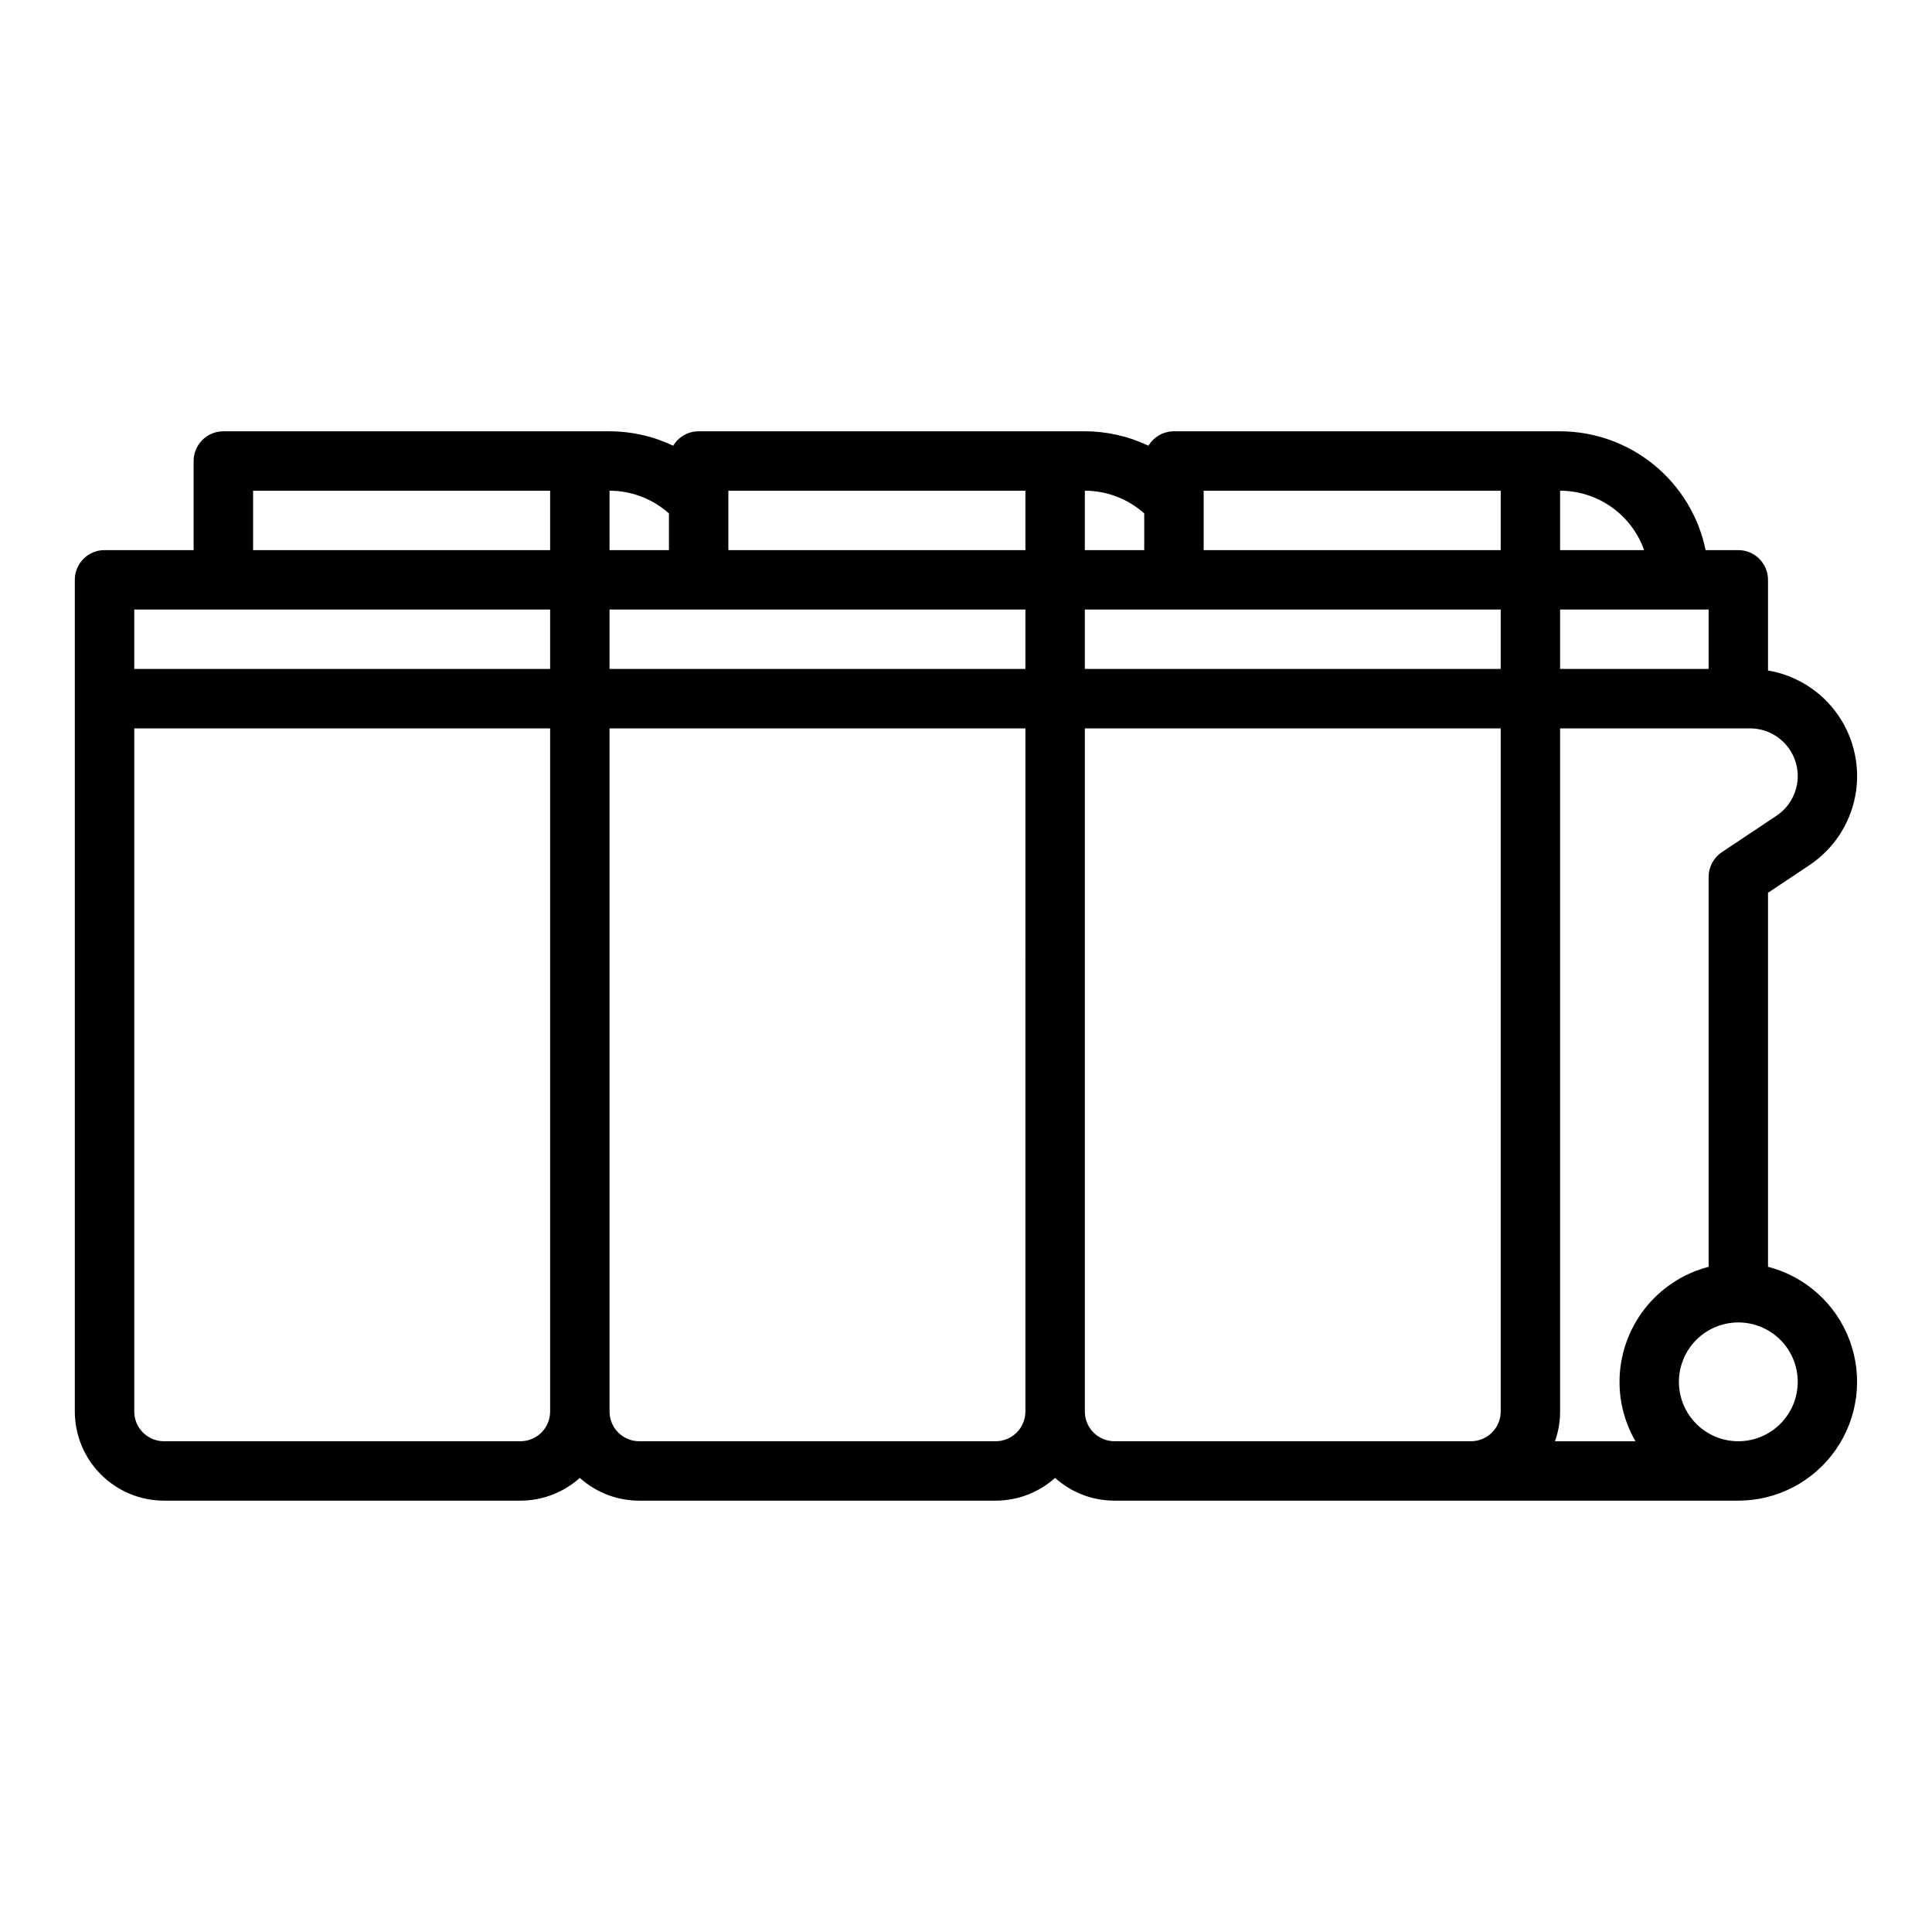 <?xml version="1.0" encoding="UTF-8"?>
<!-- Uploaded to: SVG Repo, www.svgrepo.com, Generator: SVG Repo Mixer Tools -->
<svg fill="#000000" width="800px" height="800px" version="1.1" viewBox="144 144 512 512" xmlns="http://www.w3.org/2000/svg">
 <path d="m612.54 479.71v-99.121l10.977-7.316c6.344-4.227 10.719-10.828 12.141-18.312 1.422-7.488-0.227-15.234-4.574-21.492-4.348-6.262-11.031-10.508-18.543-11.785v-24.023c0-4.348-3.523-7.875-7.871-7.875h-8.664c-1.828-8.883-6.66-16.863-13.688-22.602-7.023-5.734-15.812-8.875-24.883-8.887h-102.34c-2.762 0.004-5.316 1.453-6.738 3.82-5.273-2.512-11.039-3.816-16.875-3.82h-102.34c-2.758 0.004-5.316 1.453-6.738 3.82-5.269-2.512-11.035-3.816-16.875-3.82h-102.34c-4.348 0-7.875 3.527-7.875 7.875v23.617l-23.613-0.004c-4.348 0-7.875 3.527-7.875 7.875v220.41c0.008 6.262 2.5 12.266 6.926 16.691 4.43 4.43 10.43 6.918 16.691 6.926h94.465c5.812 0.004 11.422-2.144 15.746-6.031 4.32 3.887 9.93 6.035 15.742 6.031h94.465c5.812 0.004 11.422-2.144 15.742-6.031 4.324 3.887 9.934 6.035 15.746 6.031h165.31c10.309 0 19.961-5.047 25.848-13.508s7.258-19.27 3.676-28.934c-3.586-9.664-11.672-16.961-21.652-19.539zm-322.75 38.363c-0.004 4.348-3.523 7.867-7.871 7.871h-94.465c-4.344-0.004-7.867-3.523-7.871-7.871v-181.05h110.21zm0-196.8h-110.21v-15.742h110.21zm0-31.488h-78.719v-15.742h78.719zm15.742-15.742h0.004c5.809 0.004 11.414 2.148 15.742 6.019v9.723h-15.742zm110.21 244.03c-0.004 4.348-3.527 7.867-7.871 7.871h-94.465c-4.344-0.004-7.867-3.523-7.871-7.871v-181.05h110.21zm0-196.8h-110.21v-15.742h110.21zm0-31.488h-78.719v-15.742h78.719zm141.7-15.742c4.883 0.004 9.645 1.523 13.629 4.34 3.984 2.82 7.004 6.801 8.633 11.402h-22.262zm0 31.488h39.359v15.742h-39.359zm-125.95-31.488c5.809 0.004 11.414 2.148 15.742 6.019v9.723h-15.742zm110.21 244.03c-0.004 4.348-3.527 7.867-7.871 7.871h-94.465c-4.348-0.004-7.867-3.523-7.871-7.871v-181.05h110.21zm0-196.8h-110.21v-15.742h110.21zm0-31.488h-78.719v-15.742h78.719zm31.488 220.42c-0.004 5.531 1.457 10.961 4.234 15.742h-21.336 0.004c0.895-2.527 1.355-5.188 1.352-7.871v-181.05h50.34c5.566 0 10.48 3.644 12.094 8.977 1.617 5.328-0.449 11.09-5.086 14.176l-14.48 9.656c-2.191 1.461-3.504 3.918-3.504 6.551v103.33c-6.758 1.754-12.738 5.699-17.012 11.215-4.273 5.519-6.598 12.297-6.606 19.277zm31.488 15.742c-4.176 0-8.18-1.656-11.133-4.609-2.953-2.953-4.613-6.957-4.613-11.133s1.66-8.18 4.613-11.133c2.953-2.953 6.957-4.613 11.133-4.613s8.18 1.66 11.133 4.613c2.953 2.953 4.609 6.957 4.609 11.133-0.004 4.176-1.664 8.176-4.617 11.129-2.949 2.949-6.953 4.609-11.125 4.613z"/>
</svg>
